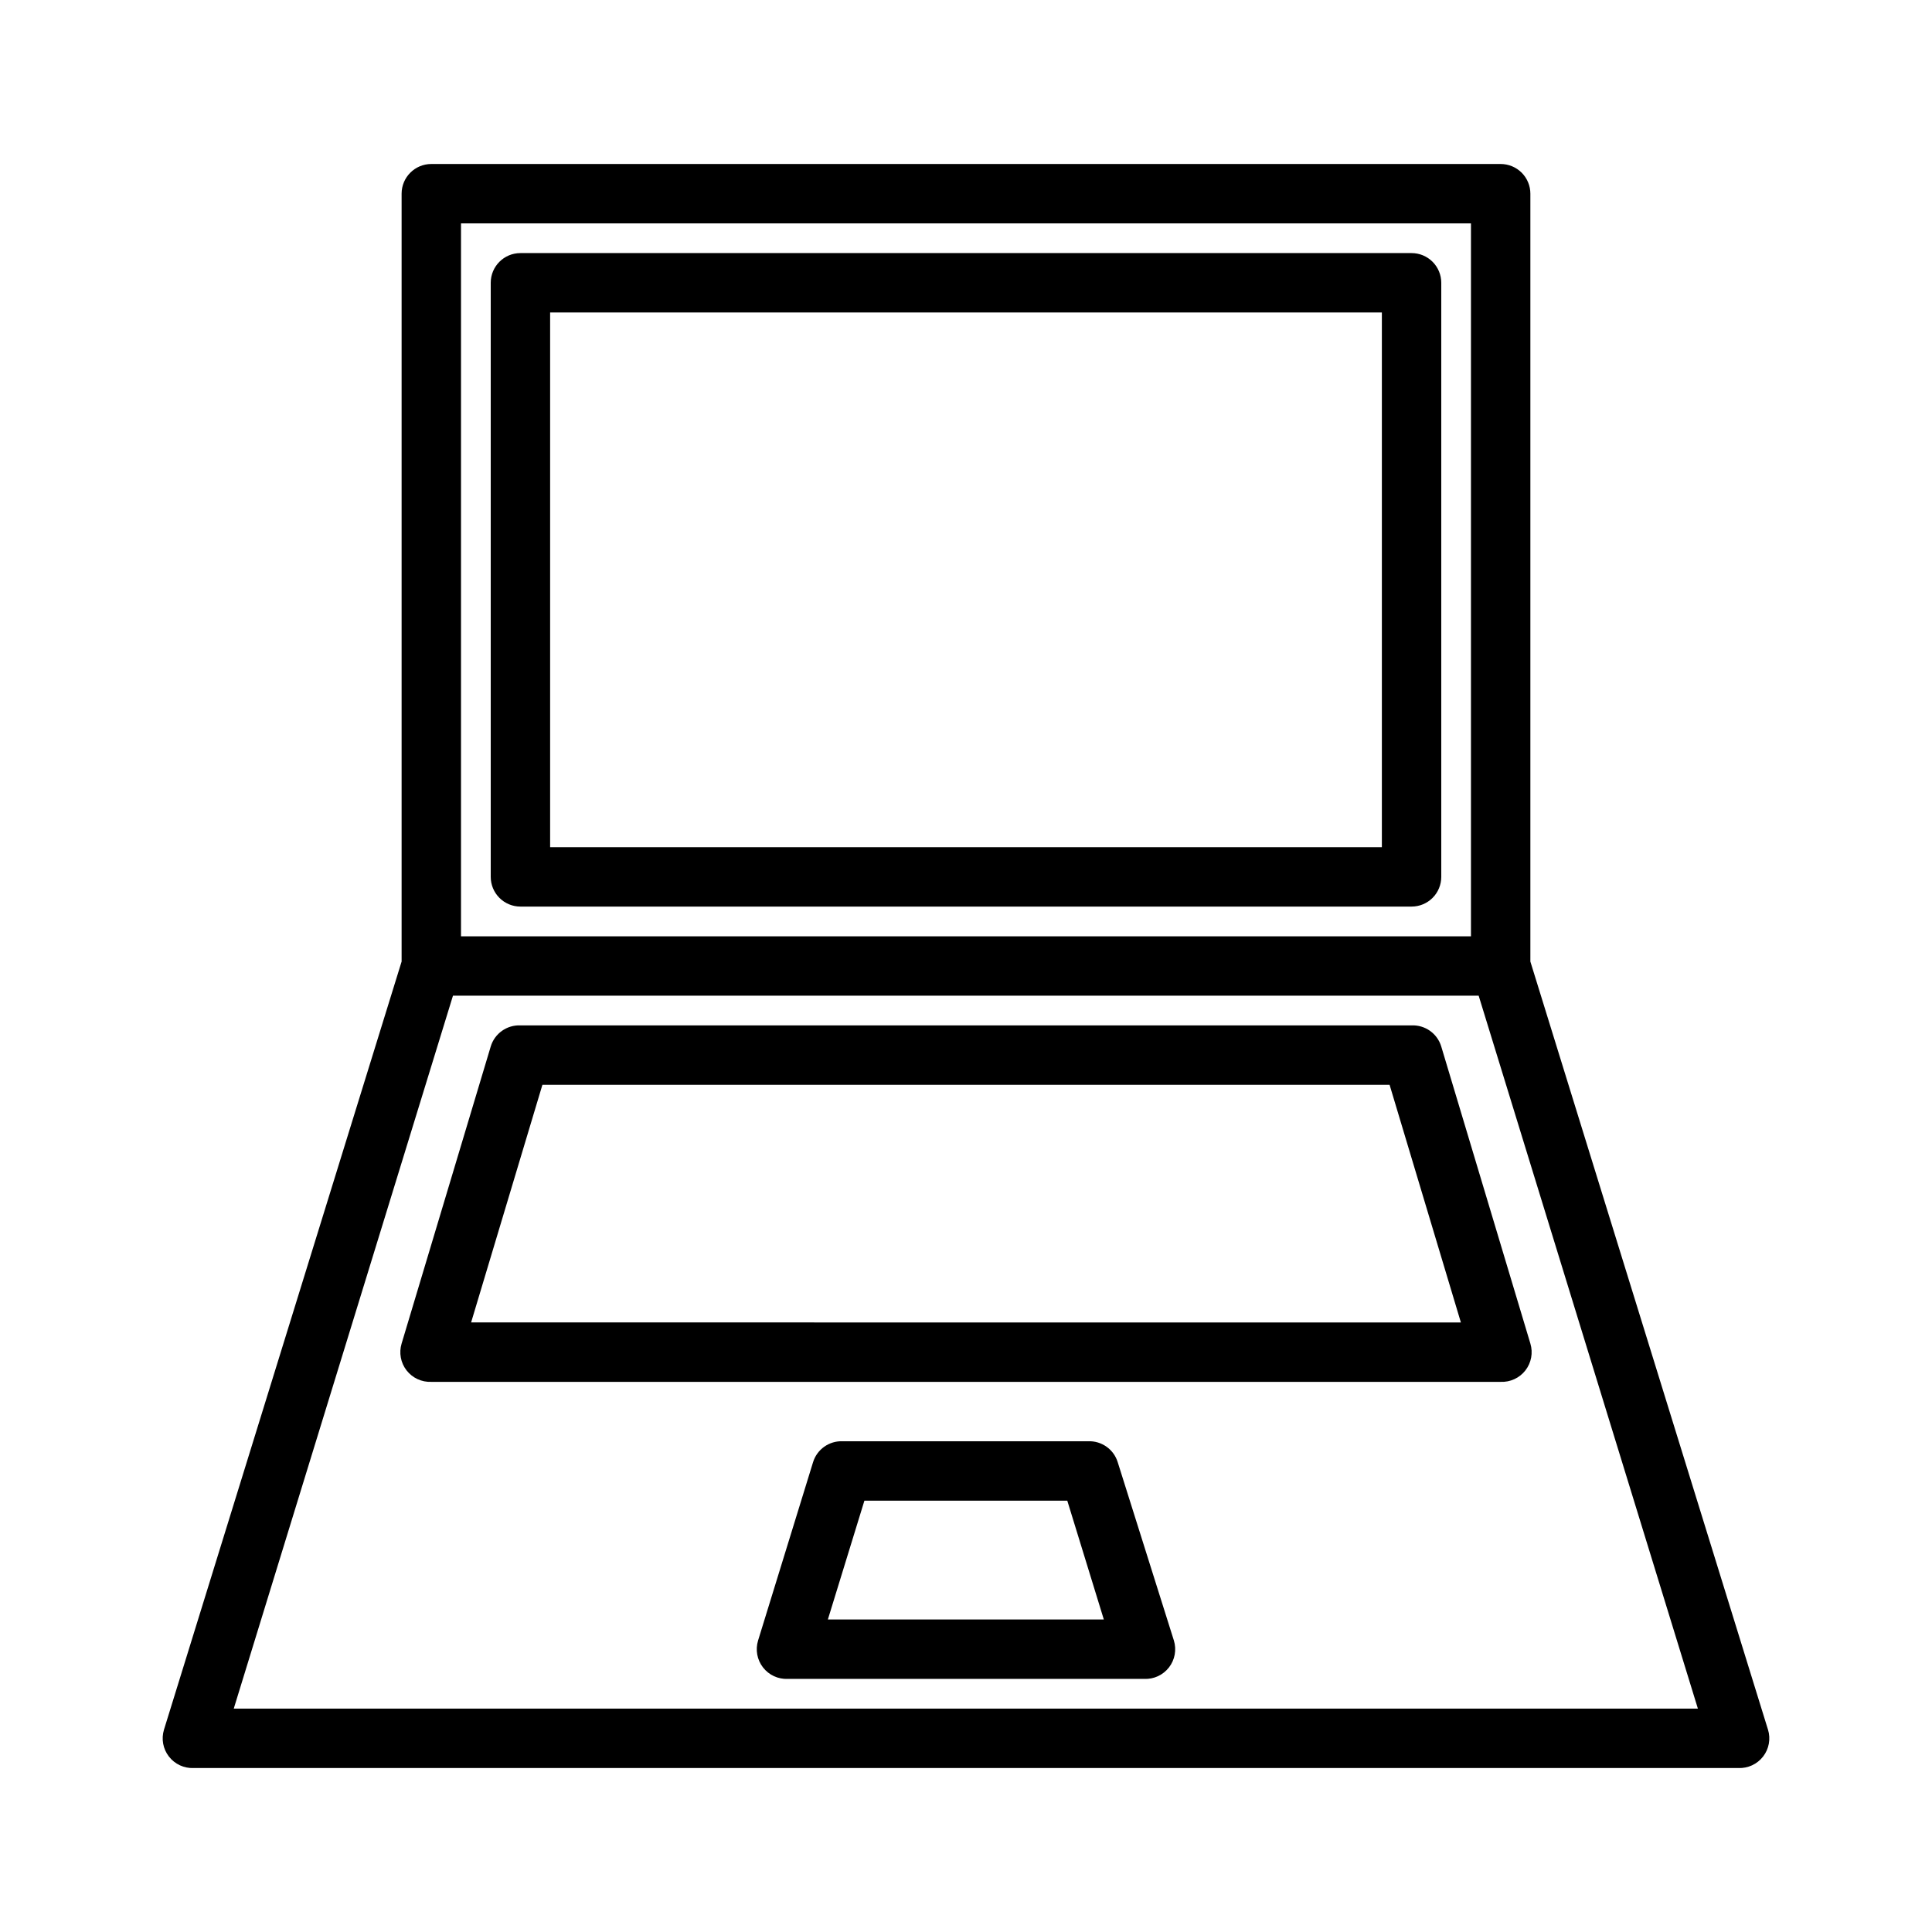<?xml version="1.0" encoding="UTF-8"?>
<!-- Uploaded to: SVG Repo, www.svgrepo.com, Generator: SVG Repo Mixer Tools -->
<svg fill="#000000" width="800px" height="800px" version="1.1" viewBox="144 144 512 512" xmlns="http://www.w3.org/2000/svg">
 <g>
  <path d="m518.08 211.07h-236.16c-4.348 0-7.871 3.523-7.871 7.871v157.44c0 2.086 0.828 4.09 2.305 5.566 1.477 1.477 3.481 2.305 5.566 2.305h236.16c2.09 0 4.09-0.828 5.566-2.305 1.477-1.477 2.305-3.481 2.305-5.566v-157.44c0-2.086-0.828-4.09-2.305-5.566-1.477-1.477-3.477-2.305-5.566-2.305zm-7.871 157.44h-220.42v-141.7h220.42z"/>
  <path d="m612.54 602.39-62.977-203.57v-203.49c0-2.086-0.828-4.09-2.305-5.566-1.477-1.473-3.481-2.305-5.566-2.305h-283.39c-4.348 0-7.871 3.523-7.871 7.871v203.49l-62.977 203.57c-0.742 2.445-0.254 5.098 1.312 7.113 1.562 2.019 4.008 3.152 6.559 3.043h409.35c2.551 0.109 4.996-1.023 6.562-3.043 1.562-2.016 2.051-4.668 1.309-7.113zm-346.37-399.19h267.65v188.93h-267.65zm-60.223 393.6 58.094-188.93h271.82l58.094 188.93z"/>
  <path d="m440.22 531.54c-1.039-3.441-4.277-5.742-7.871-5.59h-65.023c-3.59-0.152-6.832 2.148-7.871 5.59l-14.562 47.23v0.004c-0.742 2.441-0.254 5.094 1.309 7.113 1.566 2.016 4.012 3.152 6.562 3.039h94.465c2.551 0.113 4.996-1.023 6.562-3.039 1.562-2.019 2.051-4.672 1.309-7.113zm-76.828 41.645 9.684-31.488h53.766l9.684 31.488z"/>
  <path d="m518.08 415.74h-236.16c-3.594-0.152-6.832 2.148-7.871 5.59l-23.617 78.719c-0.742 2.445-0.254 5.098 1.309 7.113 1.566 2.019 4.012 3.152 6.562 3.043h283.39c2.551 0.109 4.996-1.023 6.562-3.043 1.562-2.016 2.051-4.668 1.309-7.113l-23.617-78.719c-1.039-3.441-4.277-5.742-7.871-5.59zm-249.23 78.719 18.895-62.977 224.51 0.004 18.895 62.977z"/>
 </g>
</svg>
